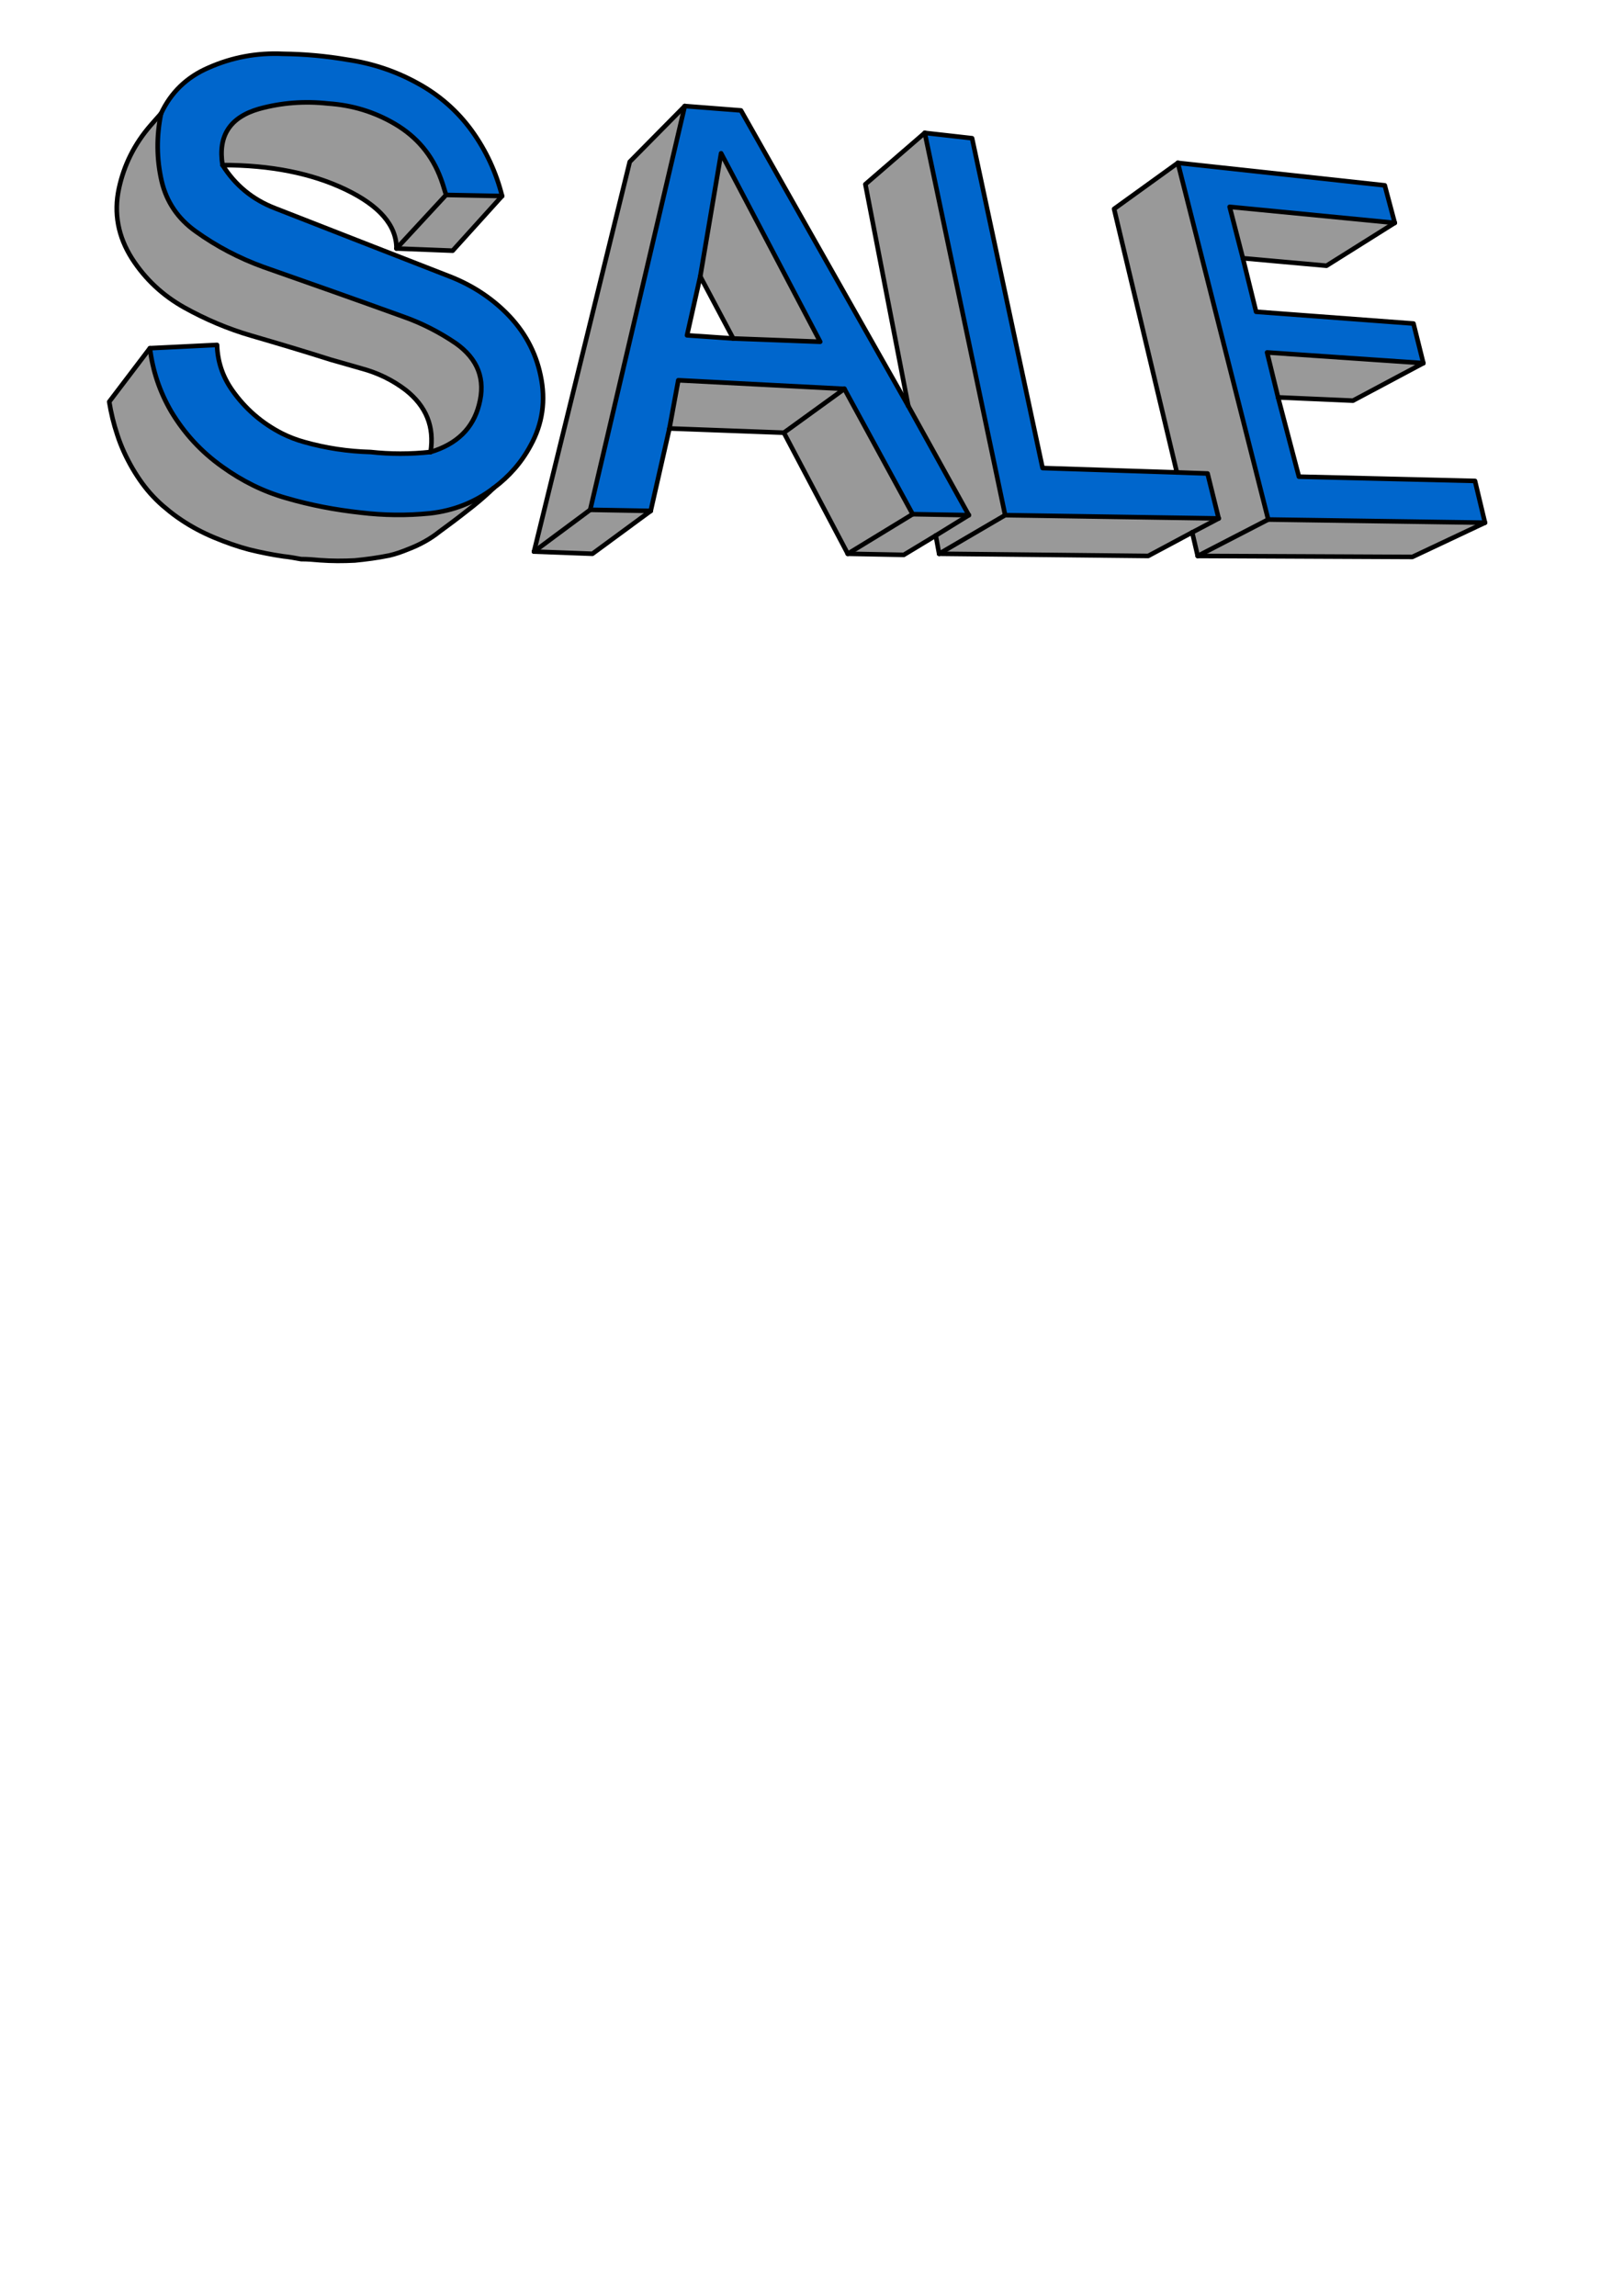 <?xml version="1.0" encoding="UTF-8" standalone="no"?>
<!-- Created with Inkscape (http://www.inkscape.org/) -->

<svg
   xmlns:dc="http://purl.org/dc/elements/1.1/"
   xmlns:cc="http://creativecommons.org/ns#"
   xmlns:rdf="http://www.w3.org/1999/02/22-rdf-syntax-ns#"
   xmlns:svg="http://www.w3.org/2000/svg"
   xmlns="http://www.w3.org/2000/svg"
   xmlns:sodipodi="http://sodipodi.sourceforge.net/DTD/sodipodi-0.dtd"
   xmlns:inkscape="http://www.inkscape.org/namespaces/inkscape"
   width="210mm"
   height="297mm"
   id="svg3342"
   version="1.1"
   inkscape:version="0.48.2 r9819"
   sodipodi:docname="New document 3">
  <defs
     id="defs3" />
  <sodipodi:namedview
     inkscape:document-units="mm"
     id="base"
     pagecolor="#ffffff"
     bordercolor="#666666"
     borderopacity="1.0"
     inkscape:pageopacity="0.0"
     inkscape:pageshadow="2"
     inkscape:zoom="0.57699757"
     inkscape:cx="460.75016"
     inkscape:cy="460.75016"
     inkscape:current-layer="layer1"
     showgrid="false"
     inkscape:window-width="1920"
     inkscape:window-height="1018"
     inkscape:window-x="-8"
     inkscape:window-y="-8"
     inkscape:window-maximized="1" />
  <g
     inkscape:label="Layer 1"
     inkscape:groupmode="layer"
     id="layer1">
    <path
       inkscape:connector-curvature="0"
       style="fill:#0066cc;fill-opacity:1;fill-rule:evenodd;stroke:none"
       d="m 614.276,152.435 -6.469,-26.183 -6.469,-25.115 80.742,7.837 -4.882,-18.346 -101.187,-10.984 44.186,174.377 106.009,1.544 -4.882,-20.424 -86.113,-2.078 -10.192,-38.77 -5.371,-21.968 76.409,5.225 -4.821,-19.355 -76.959,-5.759 z"
       id="path3049" />
    <path
       inkscape:connector-curvature="0"
       style="fill:#999999;fill-opacity:1;fill-rule:evenodd;stroke:none"
       d="m 607.807,126.252 40.89,3.681 33.383,-20.959 -80.742,-7.837 6.469,25.115 z"
       id="path3051" />
    <path
       inkscape:connector-curvature="0"
       style="fill:#0066cc;fill-opacity:1;fill-rule:evenodd;stroke:none"
       d="m 575.522,230.985 -65.668,-2.137 -34.482,-161.256 -23.13,-2.612 39.303,186.905 104.422,1.603 -5.432,-21.968 -15.013,-0.534 z"
       id="path3053" />
    <path
       inkscape:connector-curvature="0"
       style="fill:#999999;fill-opacity:1;fill-rule:evenodd;stroke:none"
       d="m 595.967,253.487 -12.938,6.828 2.685,11.518 34.482,-17.812 -44.186,-174.377 -31.186,22.502 30.698,128.838 15.013,0.534 5.432,21.968 z"
       id="path3055" />
    <path
       inkscape:connector-curvature="0"
       style="fill:#999999;fill-opacity:1;fill-rule:evenodd;stroke:none"
       d="m 583.029,260.315 12.938,-6.828 -104.422,-1.603 -32.285,18.88 102.225,1.069 21.543,-11.518 z"
       id="path3057" />
    <path
       inkscape:connector-curvature="0"
       style="fill:#999999;fill-opacity:1;fill-rule:evenodd;stroke:none"
       d="m 620.196,254.022 -34.482,17.812 104.971,0.475 35.519,-16.743 -106.009,-1.544 z"
       id="path3059" />
    <path
       inkscape:connector-curvature="0"
       style="fill:#999999;fill-opacity:1;fill-rule:evenodd;stroke:none"
       d="m 625.018,194.293 36.618,1.603 34.421,-18.346 -76.409,-5.225 5.371,21.968 z"
       id="path3061" />
    <path
       inkscape:connector-curvature="0"
       style="fill:#0066cc;fill-opacity:1;fill-rule:evenodd;stroke:none"
       d="m 362.346,53.996 -27.463,-2.137 -46.261,197.414 29.599,0.534 9.154,-40.314 4.333,-23.571 81.231,4.215 33.383,61.272 27.463,0.475 -29.599,-53.376 -81.841,-144.513 z m -26.365,109.958 6.469,-28.796 10.192,-60.204 48.458,92.146 -42.538,-1.603 -22.581,-1.544 z"
       id="path3063" />
    <path
       inkscape:connector-curvature="0"
       style="fill:#999999;fill-opacity:1;fill-rule:evenodd;stroke:none"
       d="m 358.562,165.497 42.538,1.603 -48.458,-92.146 -10.192,60.204 16.112,30.339 z"
       id="path3065" />
    <path
       inkscape:connector-curvature="0"
       style="fill:#999999;fill-opacity:1;fill-rule:evenodd;stroke:none"
       d="M 261.158,269.696 288.622,249.272 334.882,51.858 307.968,79.11 261.158,269.696 z"
       id="path3067" />
    <path
       inkscape:connector-curvature="0"
       style="fill:#999999;fill-opacity:1;fill-rule:evenodd;stroke:none"
       d="m 288.622,249.272 -27.463,20.424 28.562,1.069 28.501,-20.959 -29.599,-0.534 z"
       id="path3069" />
    <path
       inkscape:connector-curvature="0"
       style="fill:#999999;fill-opacity:1;fill-rule:evenodd;stroke:none"
       d="m 327.375,209.492 55.964,2.078 29.599,-21.433 -81.231,-4.215 -4.333,23.571 z"
       id="path3071" />
    <path
       inkscape:connector-curvature="0"
       style="fill:#999999;fill-opacity:1;fill-rule:evenodd;stroke:none"
       d="m 457.613,261.859 16.173,-9.975 -27.463,-0.475 -31.735,19.355 27.402,0.534 15.624,-9.44 z"
       id="path3073" />
    <path
       inkscape:connector-curvature="0"
       style="fill:#999999;fill-opacity:1;fill-rule:evenodd;stroke:none"
       d="m 473.786,251.884 -16.173,9.975 1.648,8.906 32.285,-18.88 -39.303,-186.905 -29.05,25.115 20.994,108.414 29.599,53.376 z"
       id="path3075" />
    <path
       inkscape:connector-curvature="0"
       style="fill:#999999;fill-opacity:1;fill-rule:evenodd;stroke:none"
       d="M 446.322,251.409 412.939,190.137 383.34,211.57 414.587,270.765 446.322,251.409 z"
       id="path3077" />
    <path
       inkscape:connector-curvature="0"
       style="fill:#999999;fill-opacity:1;fill-rule:evenodd;stroke:none"
       d="m 193.11,60.586 c -10.009,-5.878 -20.872,-9.203 -32.712,-9.975 -11.474,-1.247 -22.703,-0.416 -33.688,2.612 -14.281,4.097 -20.201,13.24 -17.882,27.489 23.496,0 43.514,3.978 60.175,11.934 16.6,7.956 24.9,17.574 24.9,28.855 l 24.229,-26.183 c -0.793,-2.612 -1.526,-5.225 -2.502,-7.837 C 211.419,75.963 203.912,66.939 193.11,60.586 z"
       id="path3079" />
    <path
       inkscape:connector-curvature="0"
       style="fill:#999999;fill-opacity:1;fill-rule:evenodd;stroke:none"
       d="m 193.903,121.502 27.463,1.069 24.168,-26.718 -27.402,-0.534 -24.229,26.183 z"
       id="path3081" />
    <path
       inkscape:connector-curvature="0"
       style="fill:#999999;fill-opacity:1;fill-rule:evenodd;stroke:none"
       d="m 161.802,175.887 c 4.943,1.366 9.887,2.85 14.952,4.275 7.995,2.137 15.196,5.64 21.666,10.568 10.009,7.897 14.098,17.931 12.145,30.28 12.816,-3.859 20.689,-11.518 23.68,-23.037 3.357,-12.468 -0.549,-22.502 -11.413,-30.161 -8.056,-5.462 -16.661,-9.856 -25.816,-13.062 -22.703,-8.193 -45.528,-16.268 -68.231,-24.224 C 117.006,126.252 105.96,120.493 95.707,113.131 86.979,106.896 81.426,98.703 79.045,88.55 76.543,77.626 76.482,66.642 78.74,55.539 c -1.77,2.019 -3.479,3.859 -5.188,5.878 -7.873,9.084 -12.938,19.355 -15.38,30.696 -2.624,12.112 -0.427,23.571 6.347,34.258 6.53,10.153 15.074,18.109 25.694,24.046 10.375,5.759 21.238,10.39 32.712,13.715 13.06,3.8 25.999,7.659 38.876,11.756 z"
       id="path3083" />
    <path
       inkscape:connector-curvature="0"
       style="fill:#0066cc;fill-opacity:1;fill-rule:evenodd;stroke:none"
       d="m 204.217,40.696 c -10.863,-5.997 -22.276,-9.737 -34.421,-11.518 -10.375,-1.781 -20.811,-2.731 -31.369,-2.85 -12.755,-0.594 -24.961,1.662 -36.557,6.828 -10.558,4.572 -18.309,12.053 -23.13,22.383 -2.258,11.103 -2.197,22.087 0.305,33.011 2.38,10.153 7.934,18.346 16.661,24.58 10.253,7.362 21.299,13.121 33.078,17.396 22.703,7.956 45.528,16.031 68.231,24.224 9.154,3.206 17.76,7.6 25.816,13.062 10.863,7.659 14.769,17.693 11.413,30.161 -2.99,11.518 -10.863,19.177 -23.68,23.037 -9.887,1.069 -19.713,1.069 -29.355,0 -11.107,-0.297 -21.849,-1.9 -32.529,-4.928 -3.662,-1.009 -7.202,-2.375 -10.68,-4.097 -10.009,-5.106 -18.187,-12.231 -24.534,-21.315 -4.638,-6.65 -7.079,-13.953 -7.324,-22.027 L 73.309,170.247 c 1.343,10.984 4.76,21.255 10.436,30.992 6.408,10.687 14.647,19.652 25.022,27.015 9.582,6.887 19.896,12.053 31.186,15.259 11.962,3.503 23.985,5.759 36.374,7.125 11.352,1.366 22.642,1.484 33.933,0.356 11.535,-1.306 21.971,-5.344 31.186,-12.409 7.568,-5.64 13.61,-12.528 18.004,-20.721 5.92,-10.687 7.507,-22.087 4.943,-34.139 -2.441,-11.815 -8.056,-21.968 -16.783,-30.696 -8.056,-8.015 -17.577,-14.012 -28.318,-18.109 -28.318,-10.984 -56.514,-22.087 -84.709,-33.071 -11.107,-4.275 -19.591,-11.34 -25.755,-21.137 -2.319,-14.249 3.601,-23.393 17.882,-27.489 10.985,-3.028 22.215,-3.859 33.688,-2.612 11.84,0.772 22.703,4.097 32.712,9.975 10.802,6.353 18.309,15.377 22.52,26.896 0.976,2.612 1.709,5.225 2.502,7.837 l 27.402,0.534 C 242.666,84.335 237.723,73.648 230.704,63.911 223.625,54.174 214.776,46.455 204.217,40.696 z"
       id="path3085" />
    <path
       inkscape:connector-curvature="0"
       style="fill:#999999;fill-opacity:1;fill-rule:evenodd;stroke:none"
       d="m 147.277,273.377 c 2.99,0 6.164,0.237 9.277,0.534 5.676,0.416 11.291,0.416 16.966,0.119 5.615,-0.534 11.229,-1.306 16.844,-2.434 3.113,-0.712 6.103,-1.781 9.154,-3.028 5.798,-2.197 10.924,-5.047 15.379,-8.609 1.282,-0.95 2.441,-1.841 3.54,-2.612 4.394,-3.206 8.727,-6.59 12.938,-9.915 3.54,-2.85 6.896,-5.759 10.07,-8.847 -9.215,7.065 -19.652,11.103 -31.186,12.409 -11.291,1.128 -22.581,1.009 -33.933,-0.356 -12.389,-1.366 -24.412,-3.622 -36.374,-7.125 -11.29,-3.206 -21.605,-8.372 -31.186,-15.259 C 98.392,220.892 90.153,211.927 83.745,201.239 78.069,191.502 74.651,181.231 73.309,170.247 l -19.896,26.183 c 0.854,5.344 2.136,10.746 3.967,16.209 1.831,5.64 4.333,11.103 7.446,16.446 2.99,5.106 6.347,9.737 10.009,13.596 2.075,2.197 4.211,4.215 6.469,5.997 2.258,1.959 4.821,3.859 7.507,5.64 4.882,3.265 10.131,6.056 15.929,8.49 5.737,2.375 11.352,4.394 17.027,5.878 5.493,1.366 11.107,2.494 16.783,3.325 2.929,0.297 5.798,0.831 8.727,1.366 z"
       id="path3087" />
    <path
       inkscape:connector-curvature="0"
       style="fill:none;stroke:#000000;stroke-width:2.246px;stroke-linecap:round;stroke-linejoin:round;stroke-opacity:1;stroke-dasharray:none"
       d="m 696.056,177.55 -4.821,-19.355 -76.959,-5.759 -6.469,-26.183"
       id="path3089" />
    <path
       inkscape:connector-curvature="0"
       style="fill:none;stroke:#000000;stroke-width:2.246px;stroke-linecap:round;stroke-linejoin:round;stroke-opacity:1;stroke-dasharray:none"
       d="m 682.08,108.975 -33.383,20.959 -40.89,-3.681"
       id="path3091" />
    <path
       inkscape:connector-curvature="0"
       style="fill:none;stroke:#000000;stroke-width:2.246px;stroke-linecap:round;stroke-linejoin:round;stroke-opacity:1;stroke-dasharray:none"
       d="m 607.807,126.252 -6.469,-25.115 80.742,7.837"
       id="path3093" />
    <path
       inkscape:connector-curvature="0"
       style="fill:none;stroke:#000000;stroke-width:2.246px;stroke-linecap:round;stroke-linejoin:round;stroke-opacity:1;stroke-dasharray:none"
       d="M 575.522,230.985 509.854,228.848 475.373,67.592 452.242,64.979"
       id="path3095" />
    <path
       inkscape:connector-curvature="0"
       style="fill:none;stroke:#000000;stroke-width:2.246px;stroke-linecap:round;stroke-linejoin:round;stroke-opacity:1;stroke-dasharray:none"
       d="m 583.029,260.315 12.938,-6.828"
       id="path3097" />
    <path
       inkscape:connector-curvature="0"
       style="fill:none;stroke:#000000;stroke-width:2.246px;stroke-linecap:round;stroke-linejoin:round;stroke-opacity:1;stroke-dasharray:none"
       d="m 595.967,253.487 -5.432,-21.968 -15.013,-0.534"
       id="path3099" />
    <path
       inkscape:connector-curvature="0"
       style="fill:none;stroke:#000000;stroke-width:2.246px;stroke-linecap:round;stroke-linejoin:round;stroke-opacity:1;stroke-dasharray:none"
       d="m 620.196,254.022 -34.482,17.812"
       id="path3101" />
    <path
       inkscape:connector-curvature="0"
       style="fill:none;stroke:#000000;stroke-width:2.246px;stroke-linecap:round;stroke-linejoin:round;stroke-opacity:1;stroke-dasharray:none"
       d="m 583.029,260.315 2.685,11.518"
       id="path3103" />
    <path
       inkscape:connector-curvature="0"
       style="fill:none;stroke:#000000;stroke-width:2.246px;stroke-linecap:round;stroke-linejoin:round;stroke-opacity:1;stroke-dasharray:none"
       d="M 726.205,255.565 721.323,235.141 635.21,233.063 625.018,194.293"
       id="path3105" />
    <path
       inkscape:connector-curvature="0"
       style="fill:none;stroke:#000000;stroke-width:2.246px;stroke-linecap:round;stroke-linejoin:round;stroke-opacity:1;stroke-dasharray:none"
       d="m 625.018,194.293 36.618,1.603 34.421,-18.346"
       id="path3107" />
    <path
       inkscape:connector-curvature="0"
       style="fill:none;stroke:#000000;stroke-width:2.246px;stroke-linecap:round;stroke-linejoin:round;stroke-opacity:1;stroke-dasharray:none"
       d="m 625.018,194.293 -5.371,-21.968 76.409,5.225"
       id="path3109" />
    <path
       inkscape:connector-curvature="0"
       style="fill:none;stroke:#000000;stroke-width:2.246px;stroke-linecap:round;stroke-linejoin:round;stroke-opacity:1;stroke-dasharray:none"
       d="m 491.546,251.884 104.422,1.603"
       id="path3111" />
    <path
       inkscape:connector-curvature="0"
       style="fill:none;stroke:#000000;stroke-width:2.246px;stroke-linecap:round;stroke-linejoin:round;stroke-opacity:1;stroke-dasharray:none"
       d="m 576.011,79.644 -31.186,22.502 30.698,128.838"
       id="path3113" />
    <path
       inkscape:connector-curvature="0"
       style="fill:none;stroke:#000000;stroke-width:2.246px;stroke-linecap:round;stroke-linejoin:round;stroke-opacity:1;stroke-dasharray:none"
       d="m 459.261,270.765 102.225,1.069 21.543,-11.518"
       id="path3115" />
    <path
       inkscape:connector-curvature="0"
       style="fill:none;stroke:#000000;stroke-width:2.246px;stroke-linecap:round;stroke-linejoin:round;stroke-opacity:1;stroke-dasharray:none"
       d="M 682.08,108.975 677.198,90.628 576.011,79.644"
       id="path3117" />
    <path
       inkscape:connector-curvature="0"
       style="fill:none;stroke:#000000;stroke-width:2.246px;stroke-linecap:round;stroke-linejoin:round;stroke-opacity:1;stroke-dasharray:none"
       d="m 585.714,271.833 104.971,0.475 35.519,-16.743"
       id="path3119" />
    <path
       inkscape:connector-curvature="0"
       style="fill:none;stroke:#000000;stroke-width:2.246px;stroke-linecap:round;stroke-linejoin:round;stroke-opacity:1;stroke-dasharray:none"
       d="m 620.196,254.022 106.009,1.544"
       id="path3121" />
    <path
       inkscape:connector-curvature="0"
       style="fill:none;stroke:#000000;stroke-width:2.246px;stroke-linecap:round;stroke-linejoin:round;stroke-opacity:1;stroke-dasharray:none"
       d="M 576.011,79.644 620.196,254.022"
       id="path3123" />
    <path
       inkscape:connector-curvature="0"
       style="fill:none;stroke:#000000;stroke-width:2.246px;stroke-linecap:round;stroke-linejoin:round;stroke-opacity:1;stroke-dasharray:none"
       d="M 444.186,198.508 362.346,53.996 334.882,51.858"
       id="path3125" />
    <path
       inkscape:connector-curvature="0"
       style="fill:none;stroke:#000000;stroke-width:2.246px;stroke-linecap:round;stroke-linejoin:round;stroke-opacity:1;stroke-dasharray:none"
       d="m 78.74,55.539 c 4.821,-10.331 12.572,-17.812 23.13,-22.383 11.596,-5.165 23.802,-7.422 36.557,-6.828 10.558,0.119 20.994,1.069 31.369,2.85 12.145,1.781 23.557,5.522 34.421,11.518 10.558,5.759 19.407,13.478 26.487,23.215 7.018,9.737 11.962,20.424 14.83,31.942"
       id="path3127" />
    <path
       inkscape:connector-curvature="0"
       style="fill:none;stroke:#000000;stroke-width:2.246px;stroke-linecap:round;stroke-linejoin:round;stroke-opacity:1;stroke-dasharray:none"
       d="m 218.132,95.319 c -0.793,-2.612 -1.526,-5.225 -2.502,-7.837 C 211.419,75.963 203.912,66.939 193.11,60.586 183.101,54.708 172.238,51.383 160.398,50.611 148.924,49.364 137.695,50.196 126.71,53.224 112.429,57.32 106.509,66.464 108.828,80.713"
       id="path3129" />
    <path
       inkscape:connector-curvature="0"
       style="fill:none;stroke:#000000;stroke-width:2.246px;stroke-linecap:round;stroke-linejoin:round;stroke-opacity:1;stroke-dasharray:none"
       d="m 108.828,80.713 c 6.164,9.796 14.647,16.862 25.755,21.137 28.196,10.984 56.392,22.087 84.709,33.071 10.741,4.097 20.262,10.093 28.318,18.109 8.727,8.728 14.342,18.88 16.783,30.696 2.563,12.053 0.976,23.452 -4.943,34.139 -4.394,8.193 -10.436,15.081 -18.004,20.721 -3.174,3.087 -6.53,5.997 -10.07,8.847 -4.211,3.325 -8.544,6.709 -12.938,9.915 -1.099,0.772 -2.258,1.662 -3.54,2.612 -4.455,3.562 -9.582,6.412 -15.379,8.609 -3.051,1.247 -6.042,2.316 -9.154,3.028 -5.615,1.128 -11.229,1.9 -16.844,2.434 -5.676,0.297 -11.291,0.297 -16.966,-0.119 -3.113,-0.297 -6.286,-0.534 -9.277,-0.534 -2.929,-0.534 -5.798,-1.069 -8.727,-1.366 -5.676,-0.831 -11.29,-1.959 -16.783,-3.325 -5.676,-1.484 -11.29,-3.503 -17.027,-5.878 -5.798,-2.434 -11.046,-5.225 -15.929,-8.49 -2.685,-1.781 -5.249,-3.681 -7.507,-5.64 -2.258,-1.781 -4.394,-3.8 -6.469,-5.997 -3.662,-3.859 -7.018,-8.49 -10.009,-13.596 -3.113,-5.344 -5.615,-10.806 -7.446,-16.446 -1.831,-5.462 -3.113,-10.865 -3.967,-16.209 L 73.309,170.247 106.143,168.644 c 0.244,8.075 2.685,15.377 7.324,22.027 6.347,9.084 14.525,16.209 24.534,21.315 3.479,1.722 7.018,3.087 10.68,4.097 10.68,3.028 21.421,4.631 32.529,4.928 9.643,1.069 19.468,1.069 29.355,0"
       id="path3131" />
    <path
       inkscape:connector-curvature="0"
       style="fill:none;stroke:#000000;stroke-width:2.246px;stroke-linecap:round;stroke-linejoin:round;stroke-opacity:1;stroke-dasharray:none"
       d="m 108.828,80.713 c 23.496,0 43.514,3.978 60.175,11.934 16.6,7.956 24.9,17.574 24.9,28.855"
       id="path3133" />
    <path
       inkscape:connector-curvature="0"
       style="fill:none;stroke:#000000;stroke-width:2.246px;stroke-linecap:round;stroke-linejoin:round;stroke-opacity:1;stroke-dasharray:none"
       d="M 245.535,95.853 221.367,122.571 193.903,121.502"
       id="path3135" />
    <path
       inkscape:connector-curvature="0"
       style="fill:none;stroke:#000000;stroke-width:2.246px;stroke-linecap:round;stroke-linejoin:round;stroke-opacity:1;stroke-dasharray:none"
       d="m 193.903,121.502 24.229,-26.183"
       id="path3137" />
    <path
       inkscape:connector-curvature="0"
       style="fill:none;stroke:#000000;stroke-width:2.246px;stroke-linecap:round;stroke-linejoin:round;stroke-opacity:1;stroke-dasharray:none"
       d="m 78.74,55.539 c -1.77,2.019 -3.479,3.859 -5.188,5.878 -7.873,9.084 -12.938,19.355 -15.38,30.696 -2.624,12.112 -0.427,23.571 6.347,34.258 6.53,10.153 15.074,18.109 25.694,24.046 10.375,5.759 21.238,10.39 32.712,13.715 13.06,3.8 25.999,7.659 38.876,11.756 4.943,1.366 9.887,2.85 14.952,4.275 7.995,2.137 15.196,5.64 21.666,10.568 10.009,7.897 14.098,17.931 12.145,30.28"
       id="path3139" />
    <path
       inkscape:connector-curvature="0"
       style="fill:none;stroke:#000000;stroke-width:2.246px;stroke-linecap:round;stroke-linejoin:round;stroke-opacity:1;stroke-dasharray:none"
       d="m 210.565,221.011 c 12.816,-3.859 20.689,-11.518 23.68,-23.037 3.357,-12.468 -0.549,-22.502 -11.413,-30.161 -8.056,-5.462 -16.661,-9.856 -25.816,-13.062 -22.703,-8.193 -45.528,-16.268 -68.231,-24.224 C 117.006,126.252 105.96,120.493 95.707,113.131 86.979,106.896 81.426,98.703 79.045,88.55 76.543,77.626 76.482,66.642 78.74,55.539"
       id="path3141" />
    <path
       inkscape:connector-curvature="0"
       style="fill:none;stroke:#000000;stroke-width:2.246px;stroke-linecap:round;stroke-linejoin:round;stroke-opacity:1;stroke-dasharray:none"
       d="M 452.242,64.979 491.546,251.884"
       id="path3143" />
    <path
       inkscape:connector-curvature="0"
       style="fill:none;stroke:#000000;stroke-width:2.246px;stroke-linecap:round;stroke-linejoin:round;stroke-opacity:1;stroke-dasharray:none"
       d="M 288.622,249.272 261.158,269.696"
       id="path3145" />
    <path
       inkscape:connector-curvature="0"
       style="fill:none;stroke:#000000;stroke-width:2.246px;stroke-linecap:round;stroke-linejoin:round;stroke-opacity:1;stroke-dasharray:none"
       d="m 261.158,269.696 28.562,1.069 28.501,-20.959"
       id="path3147" />
    <path
       inkscape:connector-curvature="0"
       style="fill:none;stroke:#000000;stroke-width:2.246px;stroke-linecap:round;stroke-linejoin:round;stroke-opacity:1;stroke-dasharray:none"
       d="M 245.535,95.853 218.132,95.319"
       id="path3149" />
    <path
       inkscape:connector-curvature="0"
       style="fill:none;stroke:#000000;stroke-width:2.246px;stroke-linecap:round;stroke-linejoin:round;stroke-opacity:1;stroke-dasharray:none"
       d="m 342.45,135.158 -6.469,28.796 22.581,1.544"
       id="path3151" />
    <path
       inkscape:connector-curvature="0"
       style="fill:none;stroke:#000000;stroke-width:2.246px;stroke-linecap:round;stroke-linejoin:round;stroke-opacity:1;stroke-dasharray:none"
       d="m 342.45,135.158 10.192,-60.204 48.458,92.146 -42.538,-1.603"
       id="path3153" />
    <path
       inkscape:connector-curvature="0"
       style="fill:none;stroke:#000000;stroke-width:2.246px;stroke-linecap:round;stroke-linejoin:round;stroke-opacity:1;stroke-dasharray:none"
       d="M 358.562,165.497 342.45,135.158"
       id="path3155" />
    <path
       inkscape:connector-curvature="0"
       style="fill:none;stroke:#000000;stroke-width:2.246px;stroke-linecap:round;stroke-linejoin:round;stroke-opacity:1;stroke-dasharray:none"
       d="m 318.221,249.806 9.154,-40.314"
       id="path3157" />
    <path
       inkscape:connector-curvature="0"
       style="fill:none;stroke:#000000;stroke-width:2.246px;stroke-linecap:round;stroke-linejoin:round;stroke-opacity:1;stroke-dasharray:none"
       d="m 327.375,209.492 55.964,2.078"
       id="path3159" />
    <path
       inkscape:connector-curvature="0"
       style="fill:none;stroke:#000000;stroke-width:2.246px;stroke-linecap:round;stroke-linejoin:round;stroke-opacity:1;stroke-dasharray:none"
       d="m 473.786,251.884 -16.173,9.975"
       id="path3161" />
    <path
       inkscape:connector-curvature="0"
       style="fill:none;stroke:#000000;stroke-width:2.246px;stroke-linecap:round;stroke-linejoin:round;stroke-opacity:1;stroke-dasharray:none"
       d="m 444.186,198.508 29.599,53.376"
       id="path3163" />
    <path
       inkscape:connector-curvature="0"
       style="fill:none;stroke:#000000;stroke-width:2.246px;stroke-linecap:round;stroke-linejoin:round;stroke-opacity:1;stroke-dasharray:none"
       d="M 473.786,251.884 446.322,251.409"
       id="path3165" />
    <path
       inkscape:connector-curvature="0"
       style="fill:none;stroke:#000000;stroke-width:2.246px;stroke-linecap:round;stroke-linejoin:round;stroke-opacity:1;stroke-dasharray:none"
       d="M 412.939,190.137 446.322,251.409"
       id="path3167" />
    <path
       inkscape:connector-curvature="0"
       style="fill:none;stroke:#000000;stroke-width:2.246px;stroke-linecap:round;stroke-linejoin:round;stroke-opacity:1;stroke-dasharray:none"
       d="M 446.322,251.409 414.587,270.765"
       id="path3169" />
    <path
       inkscape:connector-curvature="0"
       style="fill:none;stroke:#000000;stroke-width:2.246px;stroke-linecap:round;stroke-linejoin:round;stroke-opacity:1;stroke-dasharray:none"
       d="m 414.587,270.765 27.402,0.534 15.624,-9.44"
       id="path3171" />
    <path
       inkscape:connector-curvature="0"
       style="fill:none;stroke:#000000;stroke-width:2.246px;stroke-linecap:round;stroke-linejoin:round;stroke-opacity:1;stroke-dasharray:none"
       d="m 457.613,261.859 1.648,8.906"
       id="path3173" />
    <path
       inkscape:connector-curvature="0"
       style="fill:none;stroke:#000000;stroke-width:2.246px;stroke-linecap:round;stroke-linejoin:round;stroke-opacity:1;stroke-dasharray:none"
       d="m 412.939,190.137 -81.231,-4.215 -4.333,23.571"
       id="path3175" />
    <path
       inkscape:connector-curvature="0"
       style="fill:none;stroke:#000000;stroke-width:2.246px;stroke-linecap:round;stroke-linejoin:round;stroke-opacity:1;stroke-dasharray:none"
       d="m 383.34,211.57 29.599,-21.433"
       id="path3177" />
    <path
       inkscape:connector-curvature="0"
       style="fill:none;stroke:#000000;stroke-width:2.246px;stroke-linecap:round;stroke-linejoin:round;stroke-opacity:1;stroke-dasharray:none"
       d="M 452.242,64.979 423.192,90.094 444.186,198.508"
       id="path3179" />
    <path
       inkscape:connector-curvature="0"
       style="fill:none;stroke:#000000;stroke-width:2.246px;stroke-linecap:round;stroke-linejoin:round;stroke-opacity:1;stroke-dasharray:none"
       d="M 383.34,211.57 414.587,270.765"
       id="path3181" />
    <path
       inkscape:connector-curvature="0"
       style="fill:none;stroke:#000000;stroke-width:2.246px;stroke-linecap:round;stroke-linejoin:round;stroke-opacity:1;stroke-dasharray:none"
       d="m 288.622,249.272 29.599,0.534"
       id="path3183" />
    <path
       inkscape:connector-curvature="0"
       style="fill:none;stroke:#000000;stroke-width:2.246px;stroke-linecap:round;stroke-linejoin:round;stroke-opacity:1;stroke-dasharray:none"
       d="M 334.882,51.858 288.622,249.272"
       id="path3185" />
    <path
       inkscape:connector-curvature="0"
       style="fill:none;stroke:#000000;stroke-width:2.246px;stroke-linecap:round;stroke-linejoin:round;stroke-opacity:1;stroke-dasharray:none"
       d="M 334.882,51.858 307.968,79.11 261.158,269.696"
       id="path3187" />
    <path
       inkscape:connector-curvature="0"
       style="fill:none;stroke:#000000;stroke-width:2.246px;stroke-linecap:round;stroke-linejoin:round;stroke-opacity:1;stroke-dasharray:none"
       d="M 459.261,270.765 491.546,251.884"
       id="path3189" />
    <path
       inkscape:connector-curvature="0"
       style="fill:none;stroke:#000000;stroke-width:2.246px;stroke-linecap:round;stroke-linejoin:round;stroke-opacity:1;stroke-dasharray:none"
       d="m 241.446,238.585 c -9.215,7.065 -19.652,11.103 -31.186,12.409 -11.291,1.128 -22.581,1.009 -33.933,-0.356 -12.389,-1.366 -24.412,-3.622 -36.374,-7.125 -11.29,-3.206 -21.605,-8.372 -31.186,-15.259 C 98.392,220.892 90.153,211.927 83.745,201.239 78.069,191.502 74.651,181.231 73.309,170.247"
       id="path3191" />
  </g>
</svg>
